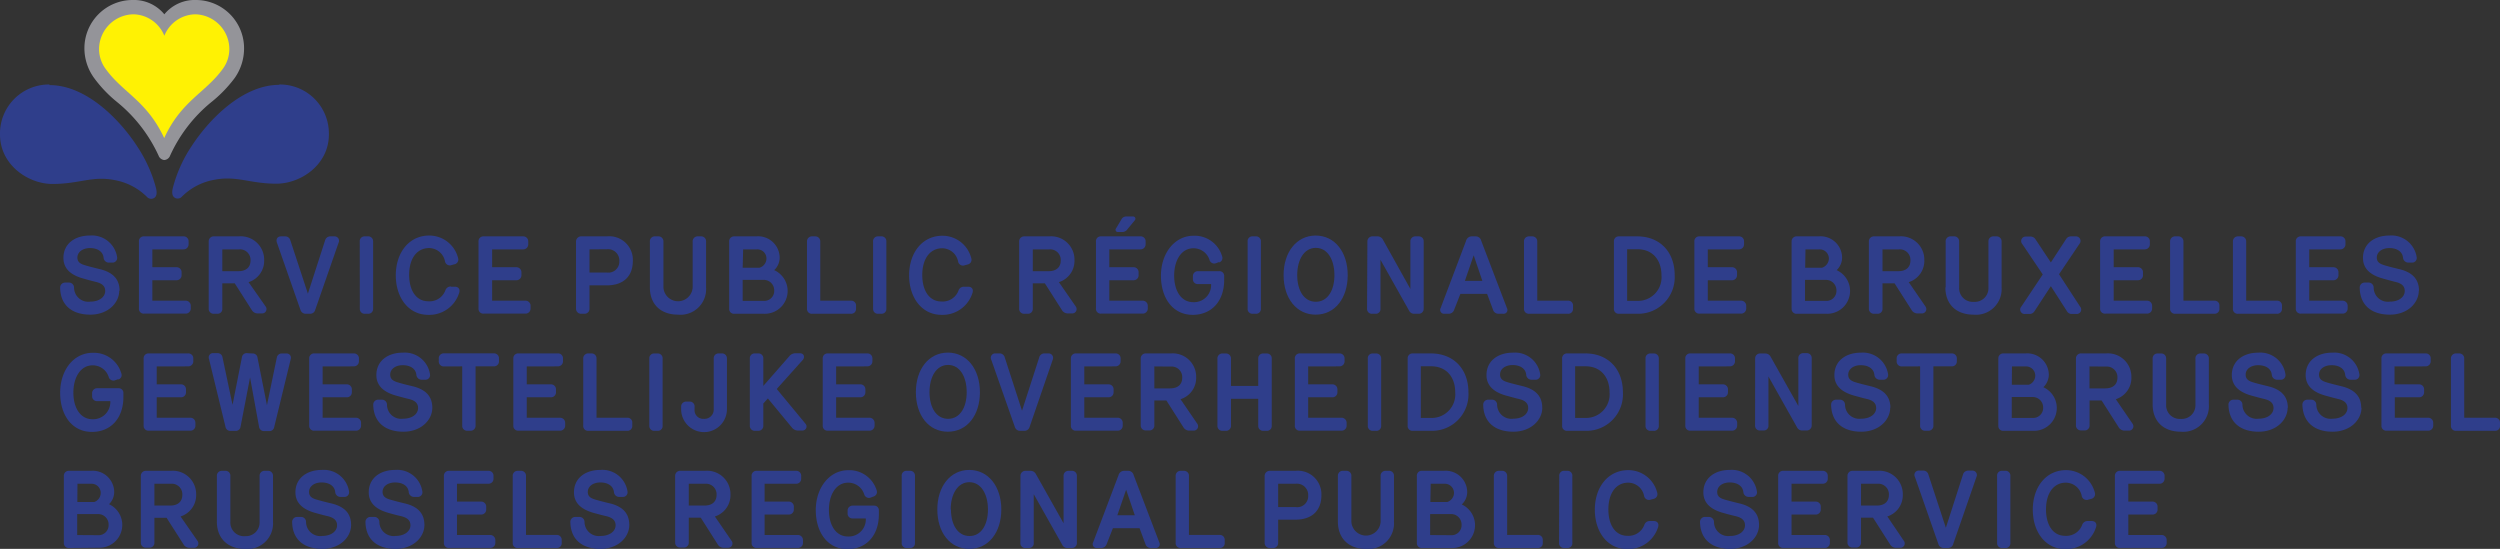 <svg xmlns="http://www.w3.org/2000/svg" viewBox="0 0 366.92 80.56"><rect x="0" y="0" width="366.92" height="80.56" fill="#333333" stroke="none"/><defs><style>.cls-1{fill:#2f3e8b;}.cls-2{fill:#949499;}.cls-3{fill:#fff203;}</style></defs><title>SPRB-GOB-BRPS-trilingue-LOGO-RGB</title><g id="Calque_2" data-name="Calque 2"><g id="Calque_1-2" data-name="Calque 1"><path class="cls-1" d="M17.5,42.66c0,1.78-1.63,3.52-4.25,3.52s-4.38-1.33-4.42-3.94a.73.73,0,0,1,.73-.77h.52a.75.75,0,0,1,.79.74,2.09,2.09,0,0,0,2.38,2.06c1.34,0,2.19-.7,2.19-1.56,0-.67-.39-1.11-1.39-1.34-.6-.15-1.24-.32-1.89-.51-1.32-.37-2.85-1.14-2.85-3,0-2.11,1.7-3.29,3.88-3.29a3.74,3.74,0,0,1,4,3.17.69.69,0,0,1-.76.8H16a.76.76,0,0,1-.79-.7c-.1-.94-.93-1.43-2-1.43s-1.86.58-1.85,1.41.72,1,1.49,1.22c.6.17,1.12.29,1.76.45,2,.47,2.94,1.53,2.94,3.17"/><path class="cls-1" d="M22.36,36.6v2.62h3.51a.73.73,0,0,1,.78.77v.37a.73.73,0,0,1-.78.77H22.36v3h4.85a.75.75,0,0,1,.79.75v.4a.75.75,0,0,1-.79.75H21.15a.7.7,0,0,1-.76-.75V35.46a.71.71,0,0,1,.76-.77h5.78a.72.72,0,0,1,.75.77v.37a.74.74,0,0,1-.75.77Z"/><path class="cls-1" d="M32.63,36.6v3.2H35c1.16,0,1.77-.62,1.77-1.55a1.55,1.55,0,0,0-1.67-1.65ZM39,45a.64.64,0,0,1-.58,1h-.64a1,1,0,0,1-.78-.42l-2.55-4H32.63V45.3a.7.7,0,0,1-.76.75h-.46a.72.72,0,0,1-.78-.75V35.46a.74.74,0,0,1,.78-.77h3.66a3.43,3.43,0,0,1,3.7,3.5,3.27,3.27,0,0,1-2.29,3.22Z"/><path class="cls-1" d="M46.25,45.52a.75.75,0,0,1-.73.53h-.67a.8.8,0,0,1-.74-.53l-3.46-9.89c-.19-.53.07-.94.61-.94h.6a.77.77,0,0,1,.75.57l2.58,7.84,2.53-7.84a.79.79,0,0,1,.75-.57h.6a.65.65,0,0,1,.62.94Z"/><path class="cls-1" d="M52.8,35.44a.7.7,0,0,1,.75-.75H54a.71.71,0,0,1,.76.75v9.88a.7.7,0,0,1-.76.73h-.43a.7.7,0,0,1-.76-.73Z"/><path class="cls-1" d="M66.2,42.08h.57c.5,0,.84.36.59,1a4.59,4.59,0,0,1-4.5,3.13c-2.89,0-4.77-2.5-4.77-5.8S60,34.57,63,34.57a4.36,4.36,0,0,1,4.24,3.33.7.7,0,0,1-.47.87l-.45.12a.73.73,0,0,1-1-.48,2.39,2.39,0,0,0-2.35-2c-1.79,0-2.92,1.55-2.92,3.92s1.08,3.89,2.81,3.89a2.48,2.48,0,0,0,2.52-1.64.82.82,0,0,1,.81-.53"/><path class="cls-1" d="M72.23,36.6v2.62h3.52a.74.74,0,0,1,.78.77v.37a.74.74,0,0,1-.78.77H72.23v3h4.86a.74.74,0,0,1,.78.75v.4a.74.74,0,0,1-.78.75H71a.7.7,0,0,1-.77-.75V35.46a.72.72,0,0,1,.77-.77h5.78a.73.73,0,0,1,.75.77v.37a.74.74,0,0,1-.75.77Z"/><path class="cls-1" d="M86.52,36.6V40h2.55a1.61,1.61,0,0,0,1.83-1.67,1.66,1.66,0,0,0-1.83-1.75Zm2.57-1.91a3.46,3.46,0,0,1,3.79,3.61c0,2.16-1.29,3.58-3.81,3.58H86.52v3.41a.72.72,0,0,1-.75.76h-.46a.74.74,0,0,1-.77-.76V35.47a.76.76,0,0,1,.78-.78Z"/><path class="cls-1" d="M95.38,42.18V35.46a.72.72,0,0,1,.77-.77h.45a.73.73,0,0,1,.77.77v6.75a2.15,2.15,0,0,0,4.29,0V35.46a.73.73,0,0,1,.77-.77h.44a.72.72,0,0,1,.76.77v6.72a3.76,3.76,0,0,1-4.11,4c-2.56,0-4.14-1.52-4.14-4"/><path class="cls-1" d="M112.1,44.16a1.46,1.46,0,0,0,1.53-1.53A1.53,1.53,0,0,0,112,41.08h-3v3.08ZM109,39.29h2.49a1.43,1.43,0,0,0,1-1.29,1.34,1.34,0,0,0-1.42-1.4h-2Zm-1.22,6.76a.7.7,0,0,1-.76-.75V35.46a.72.72,0,0,1,.76-.77H111a3.16,3.16,0,0,1,3.43,3.22,2.56,2.56,0,0,1-.8,1.74,3.35,3.35,0,0,1-1.52,6.4Z"/><path class="cls-1" d="M119.19,46.05a.7.7,0,0,1-.75-.75V35.46a.73.73,0,0,1,.75-.77h.45a.73.73,0,0,1,.75.77v8.67h4.5a.7.7,0,0,1,.75.75v.42a.7.7,0,0,1-.75.75Z"/><path class="cls-1" d="M128.14,35.44a.7.7,0,0,1,.75-.75h.43a.71.71,0,0,1,.77.75v9.88a.7.7,0,0,1-.77.73h-.42a.7.7,0,0,1-.76-.73Z"/><path class="cls-1" d="M141.54,42.08h.56c.5,0,.85.36.6,1a4.59,4.59,0,0,1-4.5,3.13c-2.89,0-4.77-2.5-4.77-5.8s1.92-5.81,4.89-5.81a4.36,4.36,0,0,1,4.24,3.33.7.7,0,0,1-.47.87l-.46.12a.73.73,0,0,1-1-.48,2.39,2.39,0,0,0-2.35-2c-1.79,0-2.92,1.55-2.92,3.92s1.08,3.89,2.81,3.89a2.48,2.48,0,0,0,2.52-1.64.82.82,0,0,1,.81-.53"/><path class="cls-1" d="M151.58,36.6v3.2h2.33c1.16,0,1.77-.62,1.77-1.55A1.55,1.55,0,0,0,154,36.6ZM157.9,45a.64.64,0,0,1-.58,1h-.64a1,1,0,0,1-.78-.42l-2.55-4h-1.77V45.3a.7.7,0,0,1-.76.75h-.46a.72.72,0,0,1-.78-.75V35.46a.74.74,0,0,1,.78-.77H154a3.43,3.43,0,0,1,3.7,3.5,3.27,3.27,0,0,1-2.29,3.22Z"/><path class="cls-1" d="M164.61,32.16a.8.8,0,0,1,.66-.39h1a.34.34,0,0,1,.27.58l-1.08,1.31a.89.89,0,0,1-.72.39h-.67a.32.32,0,0,1-.28-.51Zm-1.8,4.44v2.62h3.52a.73.73,0,0,1,.78.77v.37a.73.73,0,0,1-.78.77h-3.52v3h4.86a.75.75,0,0,1,.79.75v.4a.75.75,0,0,1-.79.75h-6.06a.7.7,0,0,1-.76-.75V35.46a.71.71,0,0,1,.76-.77h5.78a.72.72,0,0,1,.75.77v.37a.74.74,0,0,1-.75.77Z"/><path class="cls-1" d="M178.92,38.46l-.45.17a.72.72,0,0,1-.94-.44,2.45,2.45,0,0,0-2.37-1.75c-1.79,0-2.83,1.78-2.83,4s1,3.91,2.81,3.91a2.51,2.51,0,0,0,2.61-2.66h-1.91a.7.7,0,0,1-.76-.73v-.39a.72.72,0,0,1,.75-.77h3.11a.68.68,0,0,1,.73.73v.55c0,3.2-1.92,5.13-4.61,5.13-2.94,0-4.67-2.47-4.67-5.75s2-5.86,4.78-5.86a4.19,4.19,0,0,1,4.19,3,.68.68,0,0,1-.44.92"/><path class="cls-1" d="M183.11,35.44a.69.69,0,0,1,.74-.75h.44a.71.71,0,0,1,.77.75v9.88a.7.7,0,0,1-.77.73h-.42a.7.7,0,0,1-.76-.73Z"/><path class="cls-1" d="M190.39,40.38c0,2.25,1,3.91,2.73,3.91s2.73-1.66,2.73-3.91-1-4-2.73-4-2.73,1.75-2.73,4m-2,0c0-3.37,1.9-5.81,4.71-5.81s4.7,2.44,4.7,5.81-1.86,5.8-4.7,5.8-4.71-2.43-4.71-5.8"/><path class="cls-1" d="M200.69,35.46a.74.74,0,0,1,.78-.77h.75a.89.89,0,0,1,.74.47L207,42.41l0-6.95a.72.72,0,0,1,.73-.77h.48a.71.71,0,0,1,.74.77v9.83a.72.72,0,0,1-.76.76h-.67a.8.8,0,0,1-.69-.42l-4.22-7.5,0,7.17a.68.68,0,0,1-.73.75h-.49a.7.7,0,0,1-.75-.75Z"/><path class="cls-1" d="M215,41.22h2.56l-1.27-3.75Zm-.66,1.91-.92,2.34a.84.84,0,0,1-.78.58H212a.57.57,0,0,1-.56-.84l3.73-9.86a.87.87,0,0,1,.89-.66h.48a.83.83,0,0,1,.86.66l3.77,9.87a.56.56,0,0,1-.56.83h-.69a.81.81,0,0,1-.78-.56l-.88-2.36Z"/><path class="cls-1" d="M224.42,46.05a.7.7,0,0,1-.75-.75V35.46a.73.73,0,0,1,.75-.77h.45a.73.73,0,0,1,.75.77v8.67h4.5a.7.7,0,0,1,.75.75v.42a.7.7,0,0,1-.75.75Z"/><path class="cls-1" d="M240.35,44.16a3.46,3.46,0,0,0,3.5-3.76c0-2.27-1.32-3.82-3.51-3.82h-1.53v7.58Zm-2.75,1.89a.69.69,0,0,1-.73-.75V35.46a.71.71,0,0,1,.73-.77h2.68c3.31,0,5.51,2.25,5.51,5.71a5.36,5.36,0,0,1-5.48,5.65Z"/><path class="cls-1" d="M250.65,36.6v2.62h3.51a.73.73,0,0,1,.78.77v.37a.73.73,0,0,1-.78.77h-3.51v3h4.85a.75.75,0,0,1,.79.75v.4a.75.75,0,0,1-.79.75h-6.06a.7.7,0,0,1-.76-.75V35.46a.71.71,0,0,1,.76-.77h5.78a.72.72,0,0,1,.75.77v.37a.74.74,0,0,1-.75.77Z"/><path class="cls-1" d="M268,44.16a1.46,1.46,0,0,0,1.53-1.53,1.53,1.53,0,0,0-1.61-1.55h-3v3.08Zm-3.06-4.87h2.48a1.44,1.44,0,0,0,1-1.29,1.35,1.35,0,0,0-1.43-1.4h-2Zm-1.22,6.76a.71.71,0,0,1-.77-.75V35.46a.73.73,0,0,1,.77-.77h3.22a3.16,3.16,0,0,1,3.42,3.22,2.56,2.56,0,0,1-.8,1.74,3.35,3.35,0,0,1-1.51,6.4Z"/><path class="cls-1" d="M276.29,36.6v3.2h2.33c1.16,0,1.77-.62,1.77-1.55a1.55,1.55,0,0,0-1.67-1.65ZM282.61,45a.64.64,0,0,1-.58,1h-.64a1,1,0,0,1-.78-.42l-2.55-4h-1.77V45.3a.7.7,0,0,1-.76.75h-.46a.73.73,0,0,1-.78-.75V35.46a.74.74,0,0,1,.78-.77h3.66a3.43,3.43,0,0,1,3.7,3.5,3.27,3.27,0,0,1-2.29,3.22Z"/><path class="cls-1" d="M285.56,42.18V35.46a.72.72,0,0,1,.76-.77h.46a.72.72,0,0,1,.76.77v6.75a2,2,0,0,0,2.16,2.09,2,2,0,0,0,2.14-2.09V35.46a.72.72,0,0,1,.76-.77H293a.73.73,0,0,1,.77.77v6.72a3.76,3.76,0,0,1-4.11,4c-2.56,0-4.14-1.52-4.14-4"/><path class="cls-1" d="M301,38.52l2.23-3.42a.85.85,0,0,1,.72-.41h.72a.67.67,0,0,1,.53,1.1l-3,4.46L305.29,45a.65.65,0,0,1-.55,1.08h-.66a.79.79,0,0,1-.71-.39L301,42l-2.41,3.69a.85.85,0,0,1-.74.39h-.65a.65.65,0,0,1-.53-1.09l3.14-4.71-3-4.46a.66.66,0,0,1,.52-1.1h.7a.85.85,0,0,1,.72.41Z"/><path class="cls-1" d="M310.22,36.6v2.62h3.52a.73.73,0,0,1,.78.77v.37a.73.73,0,0,1-.78.77h-3.52v3h4.86a.74.74,0,0,1,.78.75v.4a.74.74,0,0,1-.78.75H309a.7.7,0,0,1-.77-.75V35.46a.72.72,0,0,1,.77-.77h5.78a.72.72,0,0,1,.75.77v.37a.74.74,0,0,1-.75.77Z"/><path class="cls-1" d="M319.25,46.05a.7.7,0,0,1-.75-.75V35.46a.73.73,0,0,1,.75-.77h.45a.74.74,0,0,1,.76.77v8.67H325a.7.7,0,0,1,.74.75v.42a.7.7,0,0,1-.74.75Z"/><path class="cls-1" d="M328.47,46.05a.69.69,0,0,1-.75-.75V35.46a.73.73,0,0,1,.75-.77h.45a.73.73,0,0,1,.75.77v8.67h4.5a.7.7,0,0,1,.75.75v.42a.7.7,0,0,1-.75.75Z"/><path class="cls-1" d="M338.92,36.6v2.62h3.51a.73.73,0,0,1,.78.77v.37a.73.73,0,0,1-.78.77h-3.51v3h4.86a.75.75,0,0,1,.78.75v.4a.74.74,0,0,1-.78.75h-6.07a.7.7,0,0,1-.76-.75V35.46a.71.71,0,0,1,.76-.77h5.78a.72.72,0,0,1,.75.77v.37a.74.74,0,0,1-.75.77Z"/><path class="cls-1" d="M355,42.66c0,1.78-1.62,3.52-4.25,3.52s-4.37-1.33-4.42-3.94a.73.73,0,0,1,.73-.77h.52a.75.75,0,0,1,.8.74,2.08,2.08,0,0,0,2.37,2.06c1.35,0,2.19-.7,2.19-1.56,0-.67-.39-1.11-1.39-1.34-.59-.15-1.23-.32-1.89-.51-1.31-.37-2.85-1.14-2.85-3,0-2.11,1.71-3.29,3.88-3.29a3.74,3.74,0,0,1,4,3.17.68.68,0,0,1-.75.8h-.45a.78.78,0,0,1-.8-.7c-.1-.94-.92-1.43-2-1.43s-1.86.58-1.85,1.41.73,1,1.49,1.22,1.12.29,1.77.45c2,.47,2.93,1.53,2.93,3.17"/><path class="cls-1" d="M17.36,55.64l-.45.17a.72.72,0,0,1-.94-.43,2.45,2.45,0,0,0-2.38-1.76c-1.78,0-2.82,1.79-2.82,4s1,3.91,2.81,3.91a2.52,2.52,0,0,0,2.61-2.66H14.28a.7.7,0,0,1-.76-.73v-.39a.72.72,0,0,1,.74-.77h3.12a.68.68,0,0,1,.73.73v.55c0,3.21-1.92,5.13-4.61,5.13-2.94,0-4.67-2.47-4.67-5.75s1.95-5.86,4.78-5.86a4.19,4.19,0,0,1,4.19,3,.68.68,0,0,1-.44.92"/><path class="cls-1" d="M23,53.78v2.63h3.52a.73.73,0,0,1,.78.76v.38a.73.73,0,0,1-.78.76H23v3H27.9a.74.74,0,0,1,.78.75v.4a.73.73,0,0,1-.78.75H21.84a.7.7,0,0,1-.76-.75V52.64a.71.71,0,0,1,.76-.77h5.78a.72.72,0,0,1,.75.77V53a.74.74,0,0,1-.75.77Z"/><path class="cls-1" d="M37.06,51.88a.69.69,0,0,1,.73.59l1.39,7,1.45-7a.72.72,0,0,1,.74-.59H42a.63.63,0,0,1,.67.82l-2.43,10a.69.69,0,0,1-.71.57h-.74a.72.72,0,0,1-.76-.58l-1.33-7.29L35.3,62.66a.69.69,0,0,1-.73.58h-.75a.71.71,0,0,1-.72-.57l-2.43-10a.63.63,0,0,1,.68-.84h.58a.71.71,0,0,1,.72.59l1.48,7,1.38-7a.69.69,0,0,1,.72-.59Z"/><path class="cls-1" d="M47.35,53.78v2.63h3.51a.73.73,0,0,1,.78.76v.38a.73.73,0,0,1-.78.76H47.35v3h4.86a.74.74,0,0,1,.78.75v.4a.73.73,0,0,1-.78.75H46.14a.7.7,0,0,1-.76-.75V52.64a.71.71,0,0,1,.76-.77h5.79a.73.73,0,0,1,.75.77V53a.74.74,0,0,1-.75.77Z"/><path class="cls-1" d="M63.45,59.84c0,1.78-1.62,3.52-4.25,3.52S54.83,62,54.78,59.42a.72.72,0,0,1,.74-.76H56a.74.74,0,0,1,.8.73,2.07,2.07,0,0,0,2.37,2.06c1.35,0,2.19-.7,2.19-1.56,0-.67-.39-1.11-1.39-1.34-.59-.14-1.23-.32-1.89-.5-1.31-.38-2.84-1.14-2.84-3,0-2.1,1.7-3.29,3.87-3.29a3.74,3.74,0,0,1,4,3.17.68.68,0,0,1-.75.8h-.45a.78.78,0,0,1-.8-.71c-.09-.93-.92-1.42-2-1.42s-1.86.58-1.84,1.41.72,1,1.48,1.22,1.13.29,1.77.45c2,.47,2.93,1.53,2.93,3.17"/><path class="cls-1" d="M65.15,53.78A.72.72,0,0,1,64.4,53v-.37a.72.72,0,0,1,.75-.77h7.33a.72.72,0,0,1,.75.77V53a.72.72,0,0,1-.75.77H69.8v8.7a.73.73,0,0,1-.77.75h-.44a.71.71,0,0,1-.75-.75v-8.7Z"/><path class="cls-1" d="M77.31,53.78v2.63h3.51a.73.73,0,0,1,.78.76v.38a.73.73,0,0,1-.78.76H77.31v3h4.86a.75.75,0,0,1,.78.75v.4a.74.74,0,0,1-.78.75H76.1a.7.7,0,0,1-.76-.75V52.64a.71.71,0,0,1,.76-.77h5.78a.72.72,0,0,1,.75.77V53a.74.74,0,0,1-.75.77Z"/><path class="cls-1" d="M86.35,63.23a.7.7,0,0,1-.75-.75V52.64a.73.73,0,0,1,.75-.77h.46a.72.72,0,0,1,.74.77v8.67h4.5a.7.7,0,0,1,.75.75v.42a.7.7,0,0,1-.75.75Z"/><path class="cls-1" d="M95.3,52.62a.69.69,0,0,1,.75-.74h.44a.7.7,0,0,1,.76.74V62.5a.69.69,0,0,1-.76.73h-.42a.7.7,0,0,1-.77-.73Z"/><path class="cls-1" d="M106.69,60.06a3.36,3.36,0,0,1-6.72,0v-.36a.73.73,0,0,1,.78-.76h.44a.7.7,0,0,1,.75.76v.39a1.27,1.27,0,0,0,1.36,1.38,1.35,1.35,0,0,0,1.45-1.41V52.64a.71.71,0,0,1,.75-.77h.43a.72.72,0,0,1,.76.77Z"/><path class="cls-1" d="M112.7,58.48l-.67.74v3.26a.72.72,0,0,1-.76.75h-.46a.72.72,0,0,1-.76-.75V52.64a.71.71,0,0,1,.78-.77h.44a.71.71,0,0,1,.76.77v4l3.86-4.41a1.15,1.15,0,0,1,.81-.38h.71c.62,0,.76.61.39,1L114,57.09l4.22,5.1a.6.6,0,0,1-.42,1h-.75a1.16,1.16,0,0,1-.85-.47Z"/><path class="cls-1" d="M122.72,53.78v2.63h3.51a.73.73,0,0,1,.78.76v.38a.73.73,0,0,1-.78.76h-3.51v3h4.86a.75.75,0,0,1,.78.75v.4a.74.74,0,0,1-.78.75h-6.07a.7.7,0,0,1-.76-.75V52.64a.71.71,0,0,1,.76-.77h5.78a.72.72,0,0,1,.75.77V53a.74.74,0,0,1-.75.77Z"/><path class="cls-1" d="M136.42,57.56c0,2.25,1,3.91,2.73,3.91s2.73-1.66,2.73-3.91-1-4-2.73-4-2.73,1.75-2.73,4m-2,0c0-3.37,1.89-5.81,4.7-5.81s4.7,2.44,4.7,5.81-1.86,5.8-4.7,5.8-4.7-2.42-4.7-5.8"/><path class="cls-1" d="M151.1,62.7a.77.77,0,0,1-.74.53h-.67a.78.78,0,0,1-.73-.53l-3.47-9.89a.64.64,0,0,1,.61-.94h.61a.77.77,0,0,1,.75.57L150,60.28l2.53-7.84a.77.77,0,0,1,.75-.57h.59a.66.66,0,0,1,.63.94Z"/><path class="cls-1" d="M159.14,53.78v2.63h3.52a.73.73,0,0,1,.78.76v.38a.73.73,0,0,1-.78.76h-3.52v3H164a.74.74,0,0,1,.78.75v.4a.73.73,0,0,1-.78.75h-6.06a.7.7,0,0,1-.77-.75V52.64a.72.72,0,0,1,.77-.77h5.78a.72.72,0,0,1,.75.77V53a.74.74,0,0,1-.75.77Z"/><path class="cls-1" d="M169.42,53.78V57h2.33c1.16,0,1.76-.62,1.76-1.54a1.55,1.55,0,0,0-1.67-1.66Zm6.31,8.42a.64.64,0,0,1-.58,1h-.64a1,1,0,0,1-.78-.42l-2.54-4h-1.77v3.64a.7.7,0,0,1-.76.75h-.46a.72.72,0,0,1-.78-.75V52.64a.74.74,0,0,1,.78-.77h3.66a3.44,3.44,0,0,1,3.7,3.51,3.27,3.27,0,0,1-2.3,3.21Z"/><path class="cls-1" d="M178.68,52.64a.72.72,0,0,1,.77-.76h.44a.73.73,0,0,1,.78.76v4h4v-4a.71.71,0,0,1,.77-.76h.45a.71.71,0,0,1,.76.76v9.84a.7.7,0,0,1-.76.75h-.45a.71.71,0,0,1-.77-.75V58.53h-4v3.95a.72.72,0,0,1-.78.75h-.44a.71.71,0,0,1-.77-.75Z"/><path class="cls-1" d="M192,53.78v2.63h3.51a.73.73,0,0,1,.78.76v.38a.73.73,0,0,1-.78.76H192v3h4.86a.74.74,0,0,1,.78.75v.4a.73.73,0,0,1-.78.75H190.8a.7.7,0,0,1-.76-.75V52.64a.71.71,0,0,1,.76-.77h5.78a.73.73,0,0,1,.76.77V53a.74.74,0,0,1-.76.77Z"/><path class="cls-1" d="M200.75,52.62a.69.69,0,0,1,.75-.74h.44a.71.71,0,0,1,.77.74V62.5a.69.69,0,0,1-.77.73h-.42a.7.7,0,0,1-.77-.73Z"/><path class="cls-1" d="M210.08,61.34a3.46,3.46,0,0,0,3.5-3.76c0-2.27-1.33-3.82-3.52-3.82h-1.53v7.58Zm-2.75,1.89a.69.69,0,0,1-.73-.75V52.64a.71.71,0,0,1,.73-.77H210c3.31,0,5.52,2.25,5.52,5.71A5.35,5.35,0,0,1,210,63.23Z"/><path class="cls-1" d="M226.36,59.84c0,1.78-1.63,3.52-4.25,3.52s-4.38-1.33-4.42-3.94a.72.72,0,0,1,.73-.76h.51a.74.74,0,0,1,.8.73,2.09,2.09,0,0,0,2.38,2.06c1.34,0,2.18-.7,2.18-1.56,0-.67-.39-1.11-1.39-1.34-.59-.14-1.23-.32-1.89-.5-1.31-.38-2.84-1.14-2.84-3,0-2.1,1.7-3.29,3.88-3.29a3.73,3.73,0,0,1,4,3.17.68.68,0,0,1-.75.8h-.45A.78.78,0,0,1,224,55c-.09-.93-.92-1.42-2-1.42s-1.86.58-1.84,1.41.72,1,1.48,1.22c.61.17,1.13.29,1.77.45,2,.47,2.94,1.53,2.94,3.17"/><path class="cls-1" d="M232.73,61.34a3.46,3.46,0,0,0,3.5-3.76c0-2.27-1.33-3.82-3.52-3.82h-1.53v7.58ZM230,63.23a.69.69,0,0,1-.73-.75V52.64a.71.71,0,0,1,.73-.77h2.67c3.32,0,5.52,2.25,5.52,5.71a5.35,5.35,0,0,1-5.49,5.65Z"/><path class="cls-1" d="M241.51,52.62a.69.69,0,0,1,.75-.74h.43a.71.71,0,0,1,.77.74V62.5a.69.69,0,0,1-.77.73h-.42a.7.7,0,0,1-.76-.73Z"/><path class="cls-1" d="M249.32,53.78v2.63h3.51a.73.73,0,0,1,.78.76v.38a.73.73,0,0,1-.78.76h-3.51v3h4.86a.75.75,0,0,1,.78.75v.4a.74.74,0,0,1-.78.75h-6.06a.7.7,0,0,1-.77-.75V52.64a.71.71,0,0,1,.77-.77h5.77a.72.72,0,0,1,.75.77V53a.74.74,0,0,1-.75.77Z"/><path class="cls-1" d="M257.6,52.64a.72.72,0,0,1,.78-.76h.75a.88.88,0,0,1,.73.46l4.08,7.25,0-7a.71.71,0,0,1,.74-.76h.47a.71.71,0,0,1,.75.76v9.83a.73.73,0,0,1-.77.76h-.67a.82.82,0,0,1-.69-.42l-4.22-7.5,0,7.17a.68.68,0,0,1-.73.75h-.49a.69.69,0,0,1-.74-.75Z"/><path class="cls-1" d="M277.42,59.84c0,1.78-1.63,3.52-4.25,3.52s-4.37-1.33-4.42-3.94a.72.72,0,0,1,.73-.76H270a.74.74,0,0,1,.79.73,2.09,2.09,0,0,0,2.38,2.06c1.34,0,2.19-.7,2.19-1.56,0-.67-.39-1.11-1.39-1.34-.6-.14-1.24-.32-1.89-.5-1.32-.38-2.85-1.14-2.85-3,0-2.1,1.7-3.29,3.88-3.29a3.74,3.74,0,0,1,4,3.17.69.69,0,0,1-.76.8h-.45a.78.78,0,0,1-.8-.71c-.09-.93-.92-1.42-2-1.42s-1.85.58-1.84,1.41.72,1,1.49,1.22c.6.17,1.12.29,1.76.45,2,.47,2.94,1.53,2.94,3.17"/><path class="cls-1" d="M279.12,53.78a.72.72,0,0,1-.75-.77v-.37a.72.72,0,0,1,.75-.77h7.33a.72.72,0,0,1,.75.77V53a.72.72,0,0,1-.75.77h-2.69v8.7a.72.72,0,0,1-.76.75h-.44a.71.71,0,0,1-.75-.75v-8.7Z"/><path class="cls-1" d="M298.33,61.34a1.47,1.47,0,0,0,1.54-1.53,1.53,1.53,0,0,0-1.61-1.54h-3v3.07Zm-3.06-4.87h2.49a1.43,1.43,0,0,0,.95-1.28,1.35,1.35,0,0,0-1.42-1.41h-2Zm-1.22,6.76a.7.7,0,0,1-.76-.75V52.64a.72.72,0,0,1,.76-.77h3.22a3.17,3.17,0,0,1,3.43,3.22,2.6,2.6,0,0,1-.8,1.74,3.35,3.35,0,0,1-1.52,6.4Z"/><path class="cls-1" d="M306.67,53.78V57H309c1.16,0,1.77-.62,1.77-1.54a1.56,1.56,0,0,0-1.67-1.66ZM313,62.2a.64.64,0,0,1-.58,1h-.64a1,1,0,0,1-.78-.42l-2.55-4h-1.77v3.64a.7.7,0,0,1-.76.75h-.45a.73.73,0,0,1-.79-.75V52.64a.74.74,0,0,1,.79-.77h3.65a3.44,3.44,0,0,1,3.7,3.51,3.27,3.27,0,0,1-2.29,3.21Z"/><path class="cls-1" d="M315.94,59.36V52.64a.71.71,0,0,1,.76-.76h.46a.71.71,0,0,1,.76.76v6.75a2,2,0,0,0,2.16,2.09,2,2,0,0,0,2.14-2.09V52.64a.71.71,0,0,1,.76-.76h.44a.72.72,0,0,1,.77.76v6.72a3.76,3.76,0,0,1-4.11,4c-2.56,0-4.14-1.52-4.14-4"/><path class="cls-1" d="M335.75,59.84c0,1.78-1.63,3.52-4.25,3.52s-4.38-1.33-4.43-3.94a.72.72,0,0,1,.74-.76h.51a.74.74,0,0,1,.8.73,2.09,2.09,0,0,0,2.38,2.06c1.34,0,2.18-.7,2.18-1.56,0-.67-.39-1.11-1.39-1.34-.59-.14-1.23-.32-1.89-.5-1.31-.38-2.84-1.14-2.84-3,0-2.1,1.7-3.29,3.87-3.29a3.73,3.73,0,0,1,4,3.17.68.68,0,0,1-.75.8h-.45a.78.78,0,0,1-.8-.71c-.09-.93-.92-1.42-2-1.42s-1.86.58-1.84,1.41.72,1,1.48,1.22c.61.17,1.13.29,1.77.45,2,.47,2.94,1.53,2.94,3.17"/><path class="cls-1" d="M346.59,59.84c0,1.78-1.63,3.52-4.25,3.52S338,62,337.92,59.42a.72.72,0,0,1,.73-.76h.51a.74.74,0,0,1,.8.73,2.09,2.09,0,0,0,2.38,2.06c1.34,0,2.19-.7,2.19-1.56,0-.67-.4-1.11-1.4-1.34-.59-.14-1.23-.32-1.89-.5-1.31-.38-2.84-1.14-2.84-3,0-2.1,1.7-3.29,3.88-3.29a3.73,3.73,0,0,1,4,3.17.68.68,0,0,1-.75.8H345a.78.78,0,0,1-.8-.71c-.09-.93-.92-1.42-2-1.42s-1.86.58-1.84,1.41.72,1,1.49,1.22c.6.17,1.12.29,1.76.45,2,.47,2.94,1.53,2.94,3.17"/><path class="cls-1" d="M351.44,53.78v2.63H355a.73.73,0,0,1,.78.76v.38a.73.73,0,0,1-.78.76h-3.52v3h4.86a.74.74,0,0,1,.78.75v.4a.73.73,0,0,1-.78.75h-6.06a.7.7,0,0,1-.76-.75V52.64a.71.71,0,0,1,.76-.77H356a.72.72,0,0,1,.75.77V53a.74.74,0,0,1-.75.77Z"/><path class="cls-1" d="M360.47,63.23a.7.7,0,0,1-.75-.75V52.64a.73.73,0,0,1,.75-.77h.45a.73.73,0,0,1,.75.77v8.67h4.5a.71.71,0,0,1,.75.75v.42a.7.7,0,0,1-.75.75Z"/><path class="cls-1" d="M7.26,12.4A7.19,7.19,0,0,0,0,19.74C0,24.19,4.12,27,7.71,27c3.94,0,5.84-1.23,9.16-.56a9,9,0,0,1,4.7,2.46.83.83,0,0,0,1.05.16c.29-.19.48-.55.29-1.41a20.45,20.45,0,0,0-2.77-6.16c-2.43-3.76-7.37-9-12.88-9"/><path class="cls-1" d="M41,12.4a7.19,7.19,0,0,1,7.27,7.34c0,4.45-4.13,7.22-7.71,7.22-3.94,0-5.84-1.23-9.17-.56a8.89,8.89,0,0,0-4.69,2.46.83.83,0,0,1-1.05.16c-.29-.19-.49-.55-.29-1.41a20.17,20.17,0,0,1,2.76-6.16c2.44-3.76,7.38-9,12.88-9"/><path class="cls-2" d="M28.78,0a5.76,5.76,0,0,0-4.66,2.1A5.77,5.77,0,0,0,19.46,0a7.08,7.08,0,0,0-7.07,7.19,7.44,7.44,0,0,0,1.43,4.27A18.87,18.87,0,0,0,17.21,15a21.89,21.89,0,0,1,6.06,7.83,1,1,0,0,0,.85.66,1,1,0,0,0,.85-.66A21.76,21.76,0,0,1,31,15a19.31,19.31,0,0,0,3.4-3.49,7.51,7.51,0,0,0,1.42-4.27A7.08,7.08,0,0,0,28.78,0"/><path class="cls-3" d="M28.61,2.1a5,5,0,0,0-4.49,3.15A5,5,0,0,0,19.63,2.1a5.13,5.13,0,0,0-5.09,5.13,4.92,4.92,0,0,0,1,2.93c2.55,3.5,6,4.62,8.56,10.1,2.53-5.48,6-6.6,8.56-10.1a4.9,4.9,0,0,0,1-2.93A5.12,5.12,0,0,0,28.61,2.1"/><path class="cls-1" d="M10.14,80.43a.71.71,0,0,1-.77-.75V69.86a.72.72,0,0,1,.77-.76h3.21a3.15,3.15,0,0,1,3.41,3.21A2.52,2.52,0,0,1,16,74a3.35,3.35,0,0,1-1.51,6.39Zm1.21-6.75h2.48a1.41,1.41,0,0,0,.95-1.28A1.34,1.34,0,0,0,13.37,71h-2Zm3.06,4.87A1.47,1.47,0,0,0,15.94,77a1.53,1.53,0,0,0-1.61-1.55h-3v3.08Z"/><path class="cls-1" d="M29,79.4a.64.64,0,0,1-.58,1h-.63A1,1,0,0,1,27,80l-2.55-4H22.66v3.63a.7.7,0,0,1-.76.75h-.45a.72.72,0,0,1-.78-.75V69.86a.73.73,0,0,1,.78-.76h3.64a3.43,3.43,0,0,1,3.7,3.49A3.27,3.27,0,0,1,26.5,75.8ZM22.66,71v3.2H25c1.15,0,1.76-.63,1.76-1.55A1.55,1.55,0,0,0,25.08,71Z"/><path class="cls-1" d="M31.83,76.57V69.86a.72.72,0,0,1,.77-.76h.45a.71.71,0,0,1,.76.76V76.6A2,2,0,0,0,36,78.69,2,2,0,0,0,38.1,76.6V69.86a.72.72,0,0,1,.77-.76h.43a.72.72,0,0,1,.77.76v6.71a3.76,3.76,0,0,1-4.1,4C33.41,80.56,31.83,79,31.83,76.57Z"/><path class="cls-1" d="M51.53,77.05c0,1.78-1.62,3.51-4.24,3.51s-4.37-1.33-4.41-3.93a.72.72,0,0,1,.73-.76h.51a.74.74,0,0,1,.8.73,2.08,2.08,0,0,0,2.37,2.06c1.34,0,2.18-.71,2.18-1.56,0-.67-.39-1.11-1.39-1.35-.59-.13-1.23-.31-1.88-.49-1.31-.38-2.84-1.14-2.84-3,0-2.1,1.7-3.29,3.87-3.29a3.74,3.74,0,0,1,4,3.17.68.68,0,0,1-.75.79H50a.77.77,0,0,1-.8-.7c-.09-.93-.92-1.42-2-1.42s-1.86.58-1.84,1.41.71,1,1.48,1.21c.61.17,1.12.3,1.76.45C50.63,74.35,51.53,75.41,51.53,77.05Z"/><path class="cls-1" d="M62.29,77.05c0,1.78-1.62,3.51-4.24,3.51s-4.36-1.33-4.41-3.93a.72.72,0,0,1,.73-.76h.52a.74.74,0,0,1,.79.73,2.09,2.09,0,0,0,2.37,2.06c1.34,0,2.19-.71,2.19-1.56,0-.67-.39-1.11-1.39-1.35-.6-.13-1.23-.31-1.89-.49-1.31-.38-2.84-1.14-2.84-3,0-2.1,1.7-3.29,3.87-3.29a3.73,3.73,0,0,1,4,3.17.68.68,0,0,1-.75.79h-.45a.77.77,0,0,1-.8-.7c-.09-.93-.91-1.42-2-1.42s-1.86.58-1.84,1.41.72,1,1.48,1.21,1.12.3,1.76.45C61.39,74.35,62.29,75.41,62.29,77.05Z"/><path class="cls-1" d="M67.07,71v2.62h3.51a.73.73,0,0,1,.78.76v.38a.73.73,0,0,1-.78.76H67.07v3h4.85a.75.75,0,0,1,.78.75v.4a.74.74,0,0,1-.78.75h-6a.7.7,0,0,1-.77-.75V69.86a.72.72,0,0,1,.77-.76h5.77a.72.72,0,0,1,.74.76v.38a.73.73,0,0,1-.74.76Z"/><path class="cls-1" d="M76,80.43a.7.7,0,0,1-.75-.75V69.86A.72.72,0,0,1,76,69.1h.45a.72.72,0,0,1,.75.76v8.65h4.49a.71.71,0,0,1,.75.75v.42a.7.7,0,0,1-.75.75Z"/><path class="cls-1" d="M92.36,77.05c0,1.78-1.62,3.51-4.24,3.51s-4.36-1.33-4.41-3.93a.72.72,0,0,1,.73-.76H85a.74.74,0,0,1,.79.73,2.09,2.09,0,0,0,2.37,2.06c1.34,0,2.19-.71,2.19-1.56,0-.67-.39-1.11-1.39-1.35-.59-.13-1.23-.31-1.89-.49-1.31-.38-2.83-1.14-2.83-3,0-2.1,1.69-3.29,3.86-3.29a3.73,3.73,0,0,1,4,3.17.68.68,0,0,1-.75.79h-.45a.76.76,0,0,1-.79-.7c-.1-.93-.92-1.42-2-1.42s-1.85.58-1.84,1.41.72,1,1.48,1.21c.61.17,1.12.3,1.76.45C91.46,74.35,92.36,75.41,92.36,77.05Z"/><path class="cls-1" d="M107.39,79.4a.64.64,0,0,1-.58,1h-.64a1,1,0,0,1-.78-.42l-2.54-4h-1.76v3.63a.71.71,0,0,1-.77.75h-.45a.72.72,0,0,1-.78-.75V69.86a.73.73,0,0,1,.78-.76h3.65a3.43,3.43,0,0,1,3.69,3.49,3.27,3.27,0,0,1-2.29,3.21Zm-6.3-8.4v3.2h2.32c1.15,0,1.76-.63,1.76-1.55A1.55,1.55,0,0,0,103.5,71Z"/><path class="cls-1" d="M112.22,71v2.62h3.51a.73.73,0,0,1,.78.76v.38a.73.73,0,0,1-.78.76h-3.51v3h4.85a.74.74,0,0,1,.78.75v.4a.73.73,0,0,1-.78.75h-6a.7.7,0,0,1-.76-.75V69.86a.71.71,0,0,1,.76-.76h5.77a.72.72,0,0,1,.75.76v.38a.73.73,0,0,1-.75.76Z"/><path class="cls-1" d="M128.24,72.86l-.45.17a.72.72,0,0,1-.94-.44,2.45,2.45,0,0,0-2.37-1.75c-1.78,0-2.82,1.78-2.82,4s1,3.9,2.81,3.9a2.5,2.5,0,0,0,2.6-2.65h-1.9a.71.71,0,0,1-.77-.73v-.39a.72.72,0,0,1,.75-.76h3.1a.68.68,0,0,1,.74.73v.54c0,3.2-1.92,5.12-4.6,5.12-2.93,0-4.66-2.47-4.66-5.74s2-5.85,4.77-5.85a4.19,4.19,0,0,1,4.18,3A.69.69,0,0,1,128.24,72.86Z"/><path class="cls-1" d="M132.34,69.85a.69.69,0,0,1,.75-.75h.44a.7.7,0,0,1,.76.75V79.7a.69.69,0,0,1-.76.73h-.42a.7.7,0,0,1-.77-.73Z"/><path class="cls-1" d="M137.57,74.77c0-3.36,1.89-5.8,4.69-5.8s4.7,2.44,4.7,5.8-1.86,5.79-4.7,5.79S137.57,78.14,137.57,74.77Zm2,0c0,2.25,1,3.9,2.73,3.9S145,77,145,74.77s-1-4-2.73-4S139.53,72.56,139.53,74.77Z"/><path class="cls-1" d="M149.77,69.86a.73.73,0,0,1,.78-.76h.74a.89.89,0,0,1,.74.47l4.07,7.23,0-6.94a.71.71,0,0,1,.73-.76h.47a.71.71,0,0,1,.75.76v9.81a.72.72,0,0,1-.76.76h-.67a.8.8,0,0,1-.69-.42l-4.21-7.48,0,7.15a.68.68,0,0,1-.73.75h-.48a.69.69,0,0,1-.75-.75Z"/><path class="cls-1" d="M163.34,77.52l-.92,2.34a.84.84,0,0,1-.78.57H161a.57.57,0,0,1-.56-.84l3.72-9.84a.87.87,0,0,1,.89-.65h.48a.83.83,0,0,1,.86.65l3.76,9.86a.56.56,0,0,1-.56.82h-.69a.8.8,0,0,1-.78-.56l-.87-2.35Zm.65-1.9h2.56l-1.27-3.75Z"/><path class="cls-1" d="M173.3,80.43a.7.7,0,0,1-.75-.75V69.86a.72.72,0,0,1,.75-.76h.45a.72.72,0,0,1,.75.76v8.65H179a.71.71,0,0,1,.75.75v.42a.7.7,0,0,1-.75.75Z"/><path class="cls-1" d="M190.15,69.1a3.46,3.46,0,0,1,3.79,3.6c0,2.15-1.3,3.57-3.81,3.57h-2.54v3.4a.72.72,0,0,1-.75.76h-.47a.74.74,0,0,1-.76-.76V69.88a.75.75,0,0,1,.78-.78ZM187.59,71v3.42h2.54A1.61,1.61,0,0,0,192,72.75,1.66,1.66,0,0,0,190.13,71Z"/><path class="cls-1" d="M196.36,76.57V69.86a.71.71,0,0,1,.76-.76h.45a.72.72,0,0,1,.77.76V76.6a2.15,2.15,0,0,0,4.29,0V69.86a.71.71,0,0,1,.76-.76h.43a.71.71,0,0,1,.77.76v6.71a3.76,3.76,0,0,1-4.1,4C197.93,80.56,196.36,79,196.36,76.57Z"/><path class="cls-1" d="M208.71,80.43a.7.7,0,0,1-.76-.75V69.86a.71.71,0,0,1,.76-.76h3.21a3.16,3.16,0,0,1,3.42,3.21,2.53,2.53,0,0,1-.8,1.73A3.35,3.35,0,0,1,213,80.43Zm1.22-6.75h2.47a1.43,1.43,0,0,0,1-1.28,1.35,1.35,0,0,0-1.42-1.4h-2Zm3,4.87A1.47,1.47,0,0,0,214.51,77a1.53,1.53,0,0,0-1.61-1.55h-3v3.08Z"/><path class="cls-1" d="M220,80.43a.7.7,0,0,1-.75-.75V69.86a.72.72,0,0,1,.75-.76h.45a.72.72,0,0,1,.75.76v8.65h4.49a.7.7,0,0,1,.74.75v.42a.69.69,0,0,1-.74.75Z"/><path class="cls-1" d="M228.85,69.85a.69.69,0,0,1,.74-.75H230a.71.71,0,0,1,.77.75V79.7a.69.69,0,0,1-.77.73h-.42a.7.7,0,0,1-.76-.73Z"/><path class="cls-1" d="M242.16,76.47h.57c.49,0,.84.36.59,1a4.59,4.59,0,0,1-4.49,3.12c-2.89,0-4.76-2.5-4.76-5.79S236,69,239,69a4.37,4.37,0,0,1,4.23,3.32.71.71,0,0,1-.47.88l-.45.12a.74.74,0,0,1-1-.48,2.39,2.39,0,0,0-2.34-2c-1.79,0-2.91,1.55-2.91,3.92s1.07,3.88,2.8,3.88A2.48,2.48,0,0,0,241.35,77,.82.82,0,0,1,242.16,76.47Z"/><path class="cls-1" d="M258.17,77.05c0,1.78-1.62,3.51-4.24,3.51s-4.37-1.33-4.42-3.93a.72.72,0,0,1,.74-.76h.51a.75.75,0,0,1,.8.73,2.08,2.08,0,0,0,2.37,2.06c1.34,0,2.18-.71,2.18-1.56,0-.67-.39-1.11-1.39-1.35-.59-.13-1.23-.31-1.89-.49-1.31-.38-2.83-1.14-2.83-3,0-2.1,1.7-3.29,3.86-3.29a3.73,3.73,0,0,1,4,3.17.67.67,0,0,1-.75.79h-.45a.77.77,0,0,1-.79-.7c-.1-.93-.92-1.42-2-1.42s-1.85.58-1.84,1.41.72,1,1.48,1.21,1.13.3,1.76.45C257.26,74.35,258.17,75.41,258.17,77.05Z"/><path class="cls-1" d="M262.94,71v2.62h3.51a.73.73,0,0,1,.78.76v.38a.73.73,0,0,1-.78.76h-3.51v3h4.85a.74.74,0,0,1,.78.75v.4a.73.73,0,0,1-.78.75h-6.05a.7.7,0,0,1-.76-.75V69.86a.71.71,0,0,1,.76-.76h5.77a.73.73,0,0,1,.75.76v.38a.74.74,0,0,1-.75.76Z"/><path class="cls-1" d="M279.44,79.4a.64.64,0,0,1-.57,1h-.64a1,1,0,0,1-.78-.42l-2.55-4h-1.76v3.63a.7.7,0,0,1-.76.75h-.45a.72.72,0,0,1-.78-.75V69.86a.73.73,0,0,1,.78-.76h3.64a3.43,3.43,0,0,1,3.7,3.49A3.27,3.27,0,0,1,277,75.8Zm-6.3-8.4v3.2h2.33c1.15,0,1.76-.63,1.76-1.55A1.55,1.55,0,0,0,275.56,71Z"/><path class="cls-1" d="M286.65,79.9a.77.77,0,0,1-.73.53h-.67a.8.8,0,0,1-.74-.53L281.05,70a.63.63,0,0,1,.61-.93h.61a.76.76,0,0,1,.75.56l2.57,7.83,2.52-7.83a.79.79,0,0,1,.75-.56h.6a.65.65,0,0,1,.62.93Z"/><path class="cls-1" d="M293.11,69.85a.69.69,0,0,1,.75-.75h.43a.71.71,0,0,1,.77.75V79.7a.69.69,0,0,1-.77.73h-.42a.7.7,0,0,1-.76-.73Z"/><path class="cls-1" d="M306.42,76.47H307c.5,0,.85.36.6,1a4.58,4.58,0,0,1-4.49,3.12c-2.89,0-4.76-2.5-4.76-5.79s1.92-5.8,4.88-5.8a4.37,4.37,0,0,1,4.23,3.32.71.71,0,0,1-.47.88l-.45.12a.74.74,0,0,1-1-.48,2.39,2.39,0,0,0-2.34-2c-1.79,0-2.91,1.55-2.91,3.92s1.07,3.88,2.8,3.88A2.48,2.48,0,0,0,305.61,77,.83.83,0,0,1,306.42,76.47Z"/><path class="cls-1" d="M312.37,71v2.62h3.51a.73.73,0,0,1,.78.76v.38a.73.73,0,0,1-.78.76h-3.51v3h4.85a.74.74,0,0,1,.78.75v.4a.73.73,0,0,1-.78.75h-6.05a.7.7,0,0,1-.77-.75V69.86a.72.72,0,0,1,.77-.76h5.77a.73.73,0,0,1,.75.76v.38a.74.74,0,0,1-.75.76Z"/></g></g></svg>
